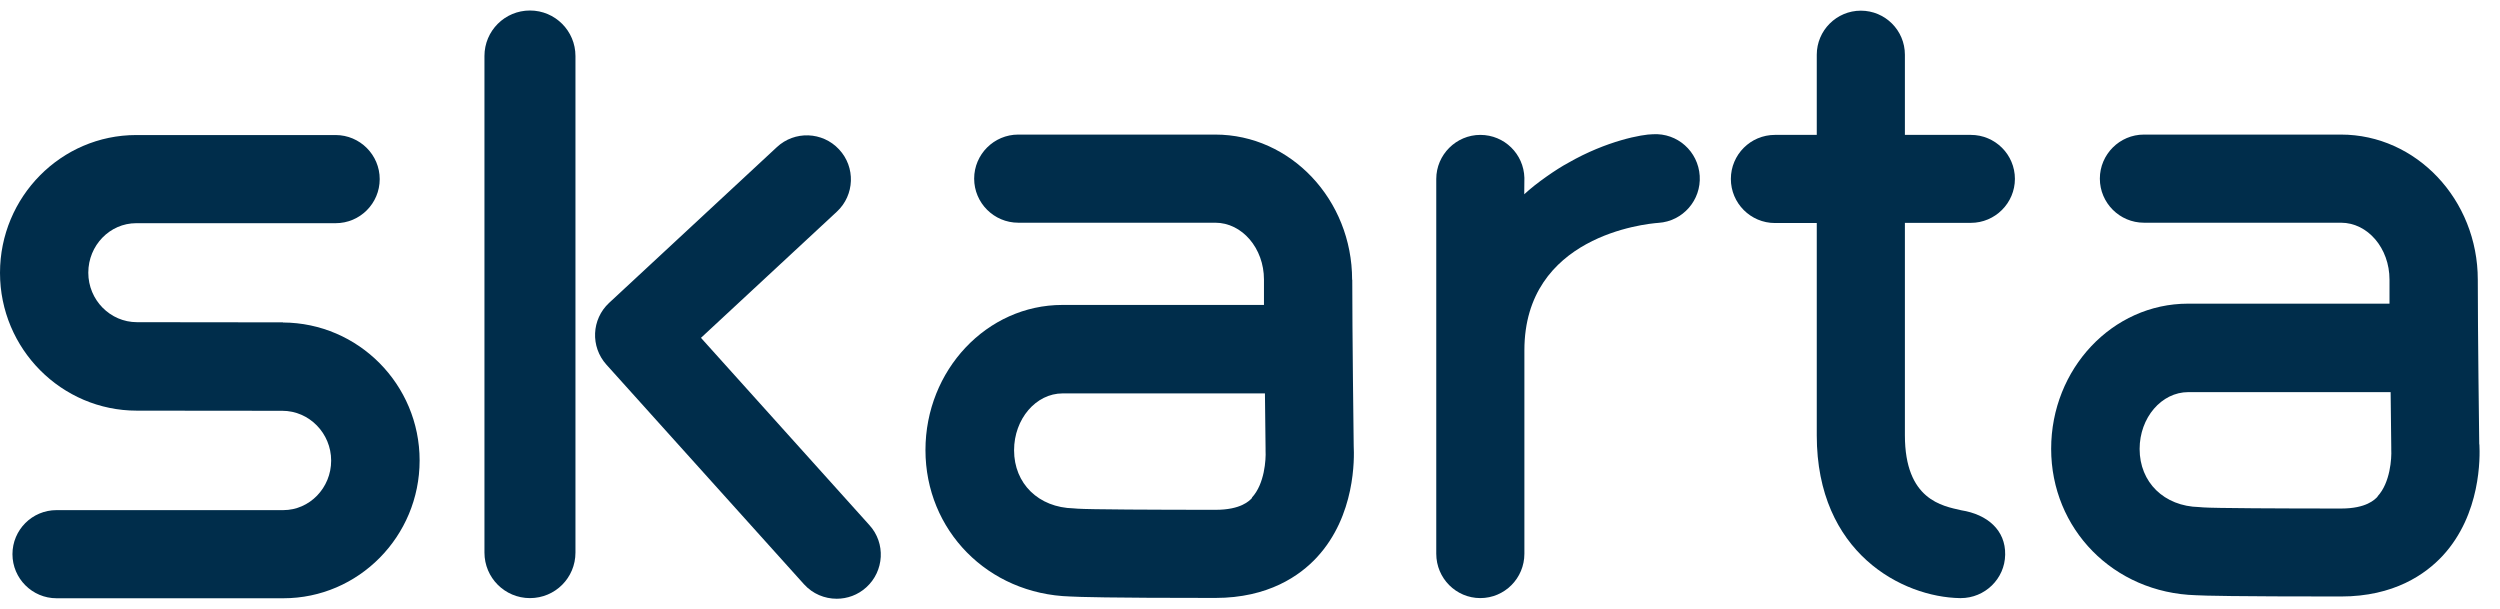 <svg width="119" height="29" viewBox="0 0 119 29" fill="none" xmlns="http://www.w3.org/2000/svg">
<path d="M25.226 0.5C24.032 0.5 23.06 1.465 23.06 2.666V26.303C23.06 27.497 24.025 28.47 25.226 28.47C26.427 28.47 27.392 27.504 27.392 26.303V2.666C27.392 1.473 26.427 0.5 25.226 0.5Z" fill="#002D4B"/>
<path d="M13.468 15.344C13.377 15.344 6.521 15.336 6.521 15.336C5.244 15.336 4.203 14.28 4.203 12.98C4.203 11.68 5.229 10.624 6.483 10.624H15.976C17.139 10.624 18.074 9.681 18.074 8.526C18.074 7.371 17.131 6.428 15.976 6.428H6.483C2.911 6.428 0 9.37 0 12.987C0 16.605 2.926 19.547 6.514 19.547C8.117 19.547 13.438 19.554 13.438 19.554C14.722 19.554 15.763 20.626 15.763 21.925C15.763 23.225 14.737 24.282 13.483 24.282H2.691C1.528 24.282 0.593 25.224 0.593 26.379C0.593 27.535 1.535 28.477 2.691 28.477H13.491C17.063 28.477 19.974 25.536 19.974 21.918C19.974 18.3 17.055 15.366 13.468 15.351" fill="#002D4B"/>
<path d="M33.366 16.081L39.834 10.076C40.685 9.286 40.73 7.956 39.94 7.112C39.15 6.261 37.82 6.215 36.976 7.006L28.995 14.416C28.152 15.199 28.099 16.506 28.866 17.358L38.268 27.808C38.686 28.272 39.256 28.5 39.826 28.5C40.328 28.5 40.829 28.325 41.232 27.96C42.091 27.185 42.167 25.855 41.384 24.996L33.366 16.081Z" fill="#002D4B"/>
<path d="M113.178 23.636C113.041 23.78 112.638 24.206 111.437 24.206C108.587 24.206 105.387 24.191 104.871 24.152L104.681 24.137C103.009 24.099 101.846 22.959 101.846 21.371C101.846 19.881 102.887 18.665 104.164 18.665H113.794C113.809 20.132 113.824 21.249 113.824 21.279V21.333V21.401C113.847 21.804 113.778 22.982 113.17 23.628M118.012 21.158C118.004 20.588 117.943 15.777 117.943 13.314C117.943 9.506 115.017 6.406 111.43 6.406H102.051C100.896 6.406 99.953 7.348 99.953 8.503C99.953 9.659 100.896 10.601 102.051 10.601H111.43C112.707 10.601 113.74 11.817 113.74 13.307C113.74 13.649 113.74 14.036 113.74 14.454H104.149C100.554 14.454 97.635 17.555 97.635 21.363C97.635 25.171 100.592 28.219 104.529 28.333C104.939 28.356 106.277 28.393 111.43 28.393C113.953 28.393 115.45 27.337 116.271 26.455C118.103 24.472 118.05 21.751 118.019 21.15" fill="#002D4B"/>
<path d="M59.603 23.697C59.473 23.841 59.063 24.267 57.862 24.267C55.012 24.267 51.812 24.251 51.295 24.213L51.105 24.198C49.433 24.16 48.27 23.02 48.27 21.432C48.27 19.942 49.312 18.726 50.581 18.726H60.211C60.226 20.193 60.241 21.31 60.241 21.34V21.394V21.462C60.264 21.865 60.195 23.043 59.587 23.689M64.361 13.314C64.361 9.506 61.434 6.406 57.847 6.406H48.468C47.313 6.406 46.37 7.348 46.37 8.503C46.37 9.659 47.313 10.601 48.468 10.601H57.847C59.124 10.601 60.165 11.817 60.165 13.307C60.165 13.649 60.165 14.097 60.165 14.515H50.566C46.978 14.515 44.052 17.616 44.052 21.424C44.052 25.232 47.009 28.279 50.946 28.393C51.356 28.416 52.694 28.462 57.847 28.462C60.37 28.462 61.875 27.405 62.688 26.524C64.52 24.54 64.467 21.819 64.436 21.219C64.429 20.649 64.368 15.777 64.368 13.314" fill="#002D4B"/>
<path d="M80.906 8.366C80.83 7.203 79.842 6.322 78.68 6.39C78.193 6.39 76.483 6.694 74.636 7.758C74.119 8.032 73.108 8.724 72.554 9.248C72.554 9.142 72.561 8.572 72.561 8.465C72.531 7.333 71.611 6.421 70.463 6.421C69.316 6.421 68.366 7.363 68.366 8.518V16.62V26.357C68.366 27.527 69.308 28.469 70.463 28.469C71.619 28.469 72.561 27.527 72.561 26.357V16.674C72.561 11.239 78.299 10.654 78.945 10.608C80.101 10.532 80.982 9.529 80.906 8.366Z" fill="#002D4B"/>
<path d="M95.91 8.518C95.91 7.356 94.968 6.421 93.812 6.421H90.673V2.605C90.673 1.442 89.731 0.508 88.576 0.508C87.42 0.508 86.478 1.45 86.478 2.605V6.421H84.487C83.324 6.421 82.389 7.363 82.389 8.518C82.389 9.674 83.331 10.616 84.487 10.616H86.478V20.725C86.478 26.326 90.559 28.424 93.295 28.47C93.311 28.47 93.318 28.47 93.333 28.47C94.481 28.47 95.431 27.55 95.446 26.402C95.469 25.239 94.603 24.487 93.356 24.289C92.467 24.084 90.673 23.803 90.673 20.717V10.608H93.812C94.968 10.608 95.91 9.666 95.91 8.511" fill="#002D4B"/>
</svg>
